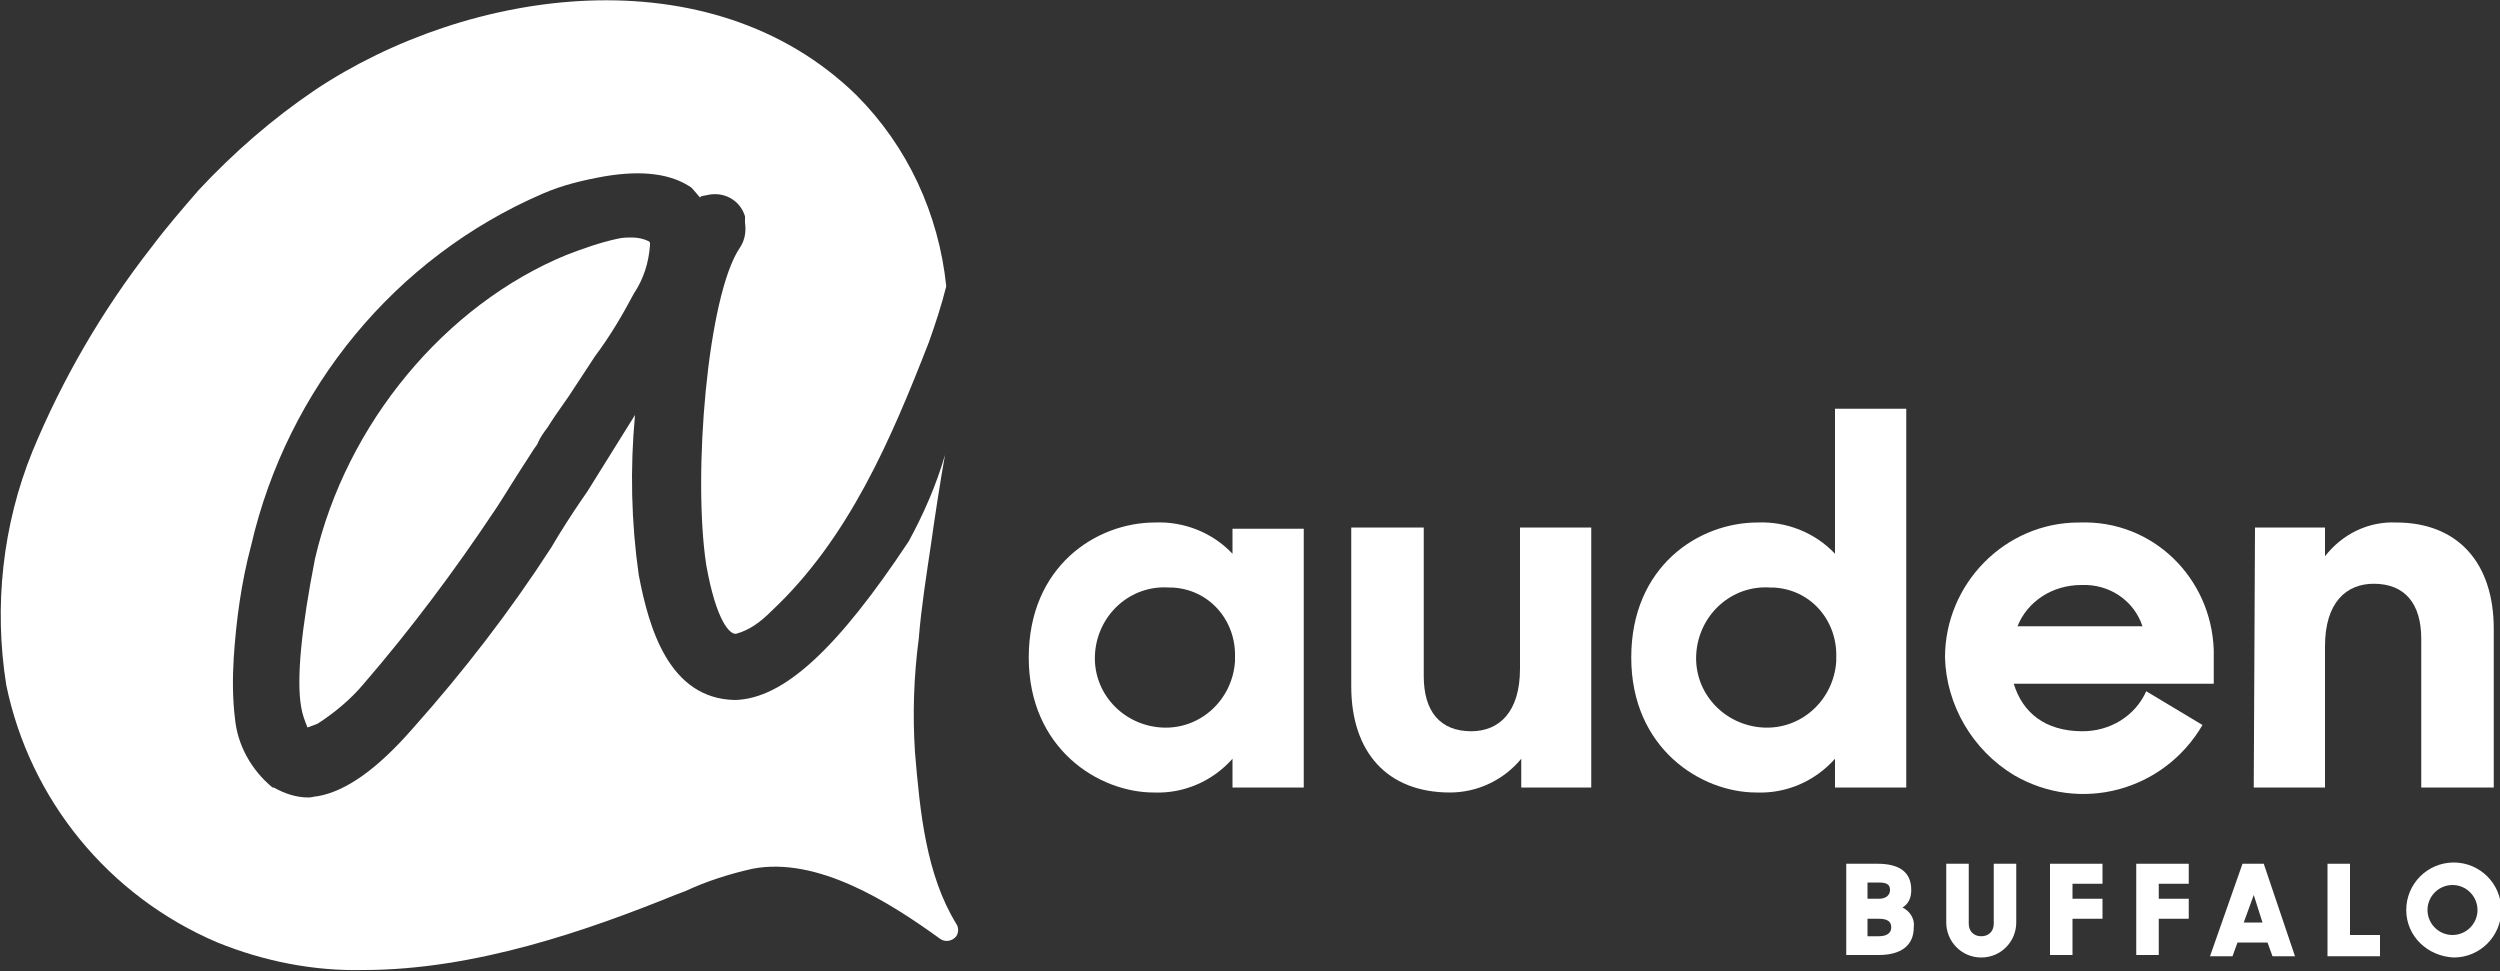 <?xml version="1.0" encoding="utf-8"?>
<!-- Generator: Adobe Illustrator 24.2.0, SVG Export Plug-In . SVG Version: 6.00 Build 0)  -->
<svg version="1.1" id="Layer_1" xmlns="http://www.w3.org/2000/svg" xmlns:xlink="http://www.w3.org/1999/xlink" x="0px" y="0px"
	 viewBox="0 0 200 77.7" style="enable-background:new 0 0 200 77.7;" xml:space="preserve">
<rect x="0" y="0" width="200" height="77.7" fill="#333333" stroke="none"/>
<style type="text/css">
	.st0{fill:#FFFFFF;}
</style>
<g id="Layer_2_1_">
	<g id="Layer_1-2">
		<path class="st0" d="M73.2,60.2c-0.2-3-0.1-6.1,0.3-9.1c0.2-2.5,0.6-5,1-7.7c0.2-1.5,0.8-5.4,1.1-7c-0.7,2.4-1.7,4.7-2.9,6.9
			C67,51.9,62.7,55.9,58.8,56c-5.3-0.1-6.9-5.8-7.7-10c-0.6-4.2-0.7-8.5-0.3-12.8l-3.8,6.1c-0.7,1-1.5,2.2-2.3,3.5l-0.6,1
			c-3.3,5.1-7,9.9-11.1,14.5c-2.8,3.2-5.3,5-7.6,5.4c-0.2,0-0.5,0.1-0.7,0.1c-1,0-1.9-0.3-2.8-0.8L21.8,63c-1.7-1.4-2.8-3.4-3-5.5
			c-0.2-1.6-0.2-3.3-0.1-4.9c0.2-3,0.6-6,1.4-9c2.9-12.5,11.5-23,23.3-28.1c1.6-0.7,3.3-1.1,5-1.4c3-0.5,5.3-0.2,6.9,0.9l0.1,0.1
			l0.6,0.7l0.1-0.1l0.5-0.1c1.3-0.3,2.6,0.4,3,1.7l0,0.2v0.3c0.1,0.7,0,1.4-0.4,2c-2.6,3.8-3.8,18.2-2.7,25.4
			c0.8,4.5,1.9,5.6,2.4,5.5c1.1-0.3,2-1,2.8-1.8l0,0c6.2-5.8,9.6-13.8,12.6-21.5c0.5-1.4,1-2.9,1.4-4.5c-0.6-5.8-3.1-11.2-7.2-15.3
			C56.8-3.8,37.5-1,25.2,7.2c-3.4,2.3-6.5,5-9.3,8c-1.3,1.5-2.6,3-3.8,4.6C8.2,24.8,5,30.3,2.6,36.1C0.2,42-0.5,48.5,0.5,54.8
			C2.4,64,8.7,71.7,17.4,75.4c3.7,1.5,7.7,2.3,11.7,2.2c8.9,0,18-3.2,24.9-6l0.8-0.3c1.7-0.8,3.6-1.4,5.4-1.8c5.2-1,11,2.7,15,5.6
			c0.4,0.3,1,0.2,1.3-0.2c0.2-0.3,0.2-0.7,0-1C74.1,70,73.6,65,73.2,60.2z"/>
		<path class="st0" d="M49.4,19.1c-1.4,0.3-2.8,0.8-4.1,1.3c-9.7,4-17.6,13.5-20.1,24.3c-1.1,5.6-1.5,9.7-1.1,11.9
			c0.1,0.6,0.3,1.1,0.5,1.6l0.8-0.3c1.4-0.9,2.7-2,3.7-3.2c3.8-4.4,7.3-9.1,10.5-13.9l0.2-0.3c0.4-0.6,1.3-2.1,2.8-4.4
			c0.1-0.2,0.3-0.4,0.4-0.6c0.2-0.5,0.5-0.9,0.8-1.3c0.5-0.8,1-1.5,1.7-2.5v0l2.1-3.2c1.2-1.6,2.2-3.3,3.1-5l0,0
			c0.8-1.2,1.2-2.5,1.3-3.9v-0.2l0,0l-0.1-0.1C51.5,19.1,51,19,50.6,19C50.2,19,49.8,19,49.4,19.1z"/>
		<g>
			<path class="st0" d="M82.3,52.6c0-7.3,5.4-10.8,10.1-10.8c2.3-0.1,4.6,0.8,6.2,2.5v-2h5.7V63h-5.7v-2.3c-1.6,1.8-3.9,2.8-6.3,2.7
				C87.9,63.4,82.3,59.9,82.3,52.6z M98.8,52.6c0.1-3-2.1-5.5-5.1-5.6c-0.1,0-0.2,0-0.2,0c-3.1-0.2-5.7,2.2-5.9,5.3
				c-0.2,3.1,2.2,5.7,5.3,5.9c3.1,0.2,5.7-2.2,5.9-5.3C98.8,52.8,98.8,52.7,98.8,52.6L98.8,52.6z"/>
			<path class="st0" d="M108.1,54.9V42.2h5.8v11.9c0,2.8,1.3,4.4,3.8,4.4c2.2,0,3.9-1.5,3.9-5V42.2h5.7V63h-5.6v-2.3
				c-1.4,1.7-3.5,2.7-5.7,2.7C111,63.4,108.1,60.2,108.1,54.9z"/>
			<path class="st0" d="M130.5,52.6c0-7.3,5.4-10.8,10.1-10.8c2.3-0.1,4.6,0.8,6.2,2.5V32.7h5.7V63h-5.7v-2.3
				c-1.6,1.8-3.9,2.8-6.3,2.7C136.1,63.4,130.5,59.9,130.5,52.6z M146.9,52.6c0.1-3-2.1-5.5-5.1-5.6c-0.1,0-0.2,0-0.2,0
				c-3.1-0.2-5.7,2.2-5.9,5.3c-0.2,3.1,2.2,5.7,5.3,5.9c3.1,0.2,5.7-2.2,5.9-5.3C146.9,52.8,146.9,52.7,146.9,52.6L146.9,52.6z"/>
			<path class="st0" d="M155.6,52.6c0-5.9,4.8-10.8,10.7-10.8c0,0,0,0,0.1,0c5.8-0.2,10.5,4.4,10.7,10.2c0,0.2,0,0.4,0,0.6v2.1h-16
				c0.7,2.3,2.5,3.8,5.5,3.8c2.2,0,4.2-1.2,5.1-3.2l4.5,2.7c-3.1,5.3-9.8,7.1-15.1,4C157.8,60,155.7,56.4,155.6,52.6L155.6,52.6z
				 M161.4,50.1h10c-0.7-2.1-2.7-3.4-4.9-3.3C164.2,46.8,162.2,48.1,161.4,50.1z"/>
			<path class="st0" d="M180.4,42.2h5.6v2.3c1.4-1.8,3.5-2.8,5.7-2.7c4.9,0,7.8,3.2,7.8,8.5V63h-5.8V51.1c0-2.8-1.3-4.4-3.8-4.4
				c-2.2,0-3.9,1.5-3.9,5V63h-5.7L180.4,42.2z"/>
		</g>
		<path class="st0" d="M147.7,69.1h2.5c1.8,0,2.7,0.7,2.7,2.1c0,0.6-0.2,1.1-0.7,1.4c0.6,0.3,1,0.9,0.9,1.6c0,1.5-1.1,2.2-2.8,2.2
			h-2.6L147.7,69.1z M149.4,70.6v1.3h0.9c0.6,0,0.9-0.3,0.9-0.7s-0.2-0.6-0.9-0.6H149.4z M149.4,73.5v1.4h0.9c0.7,0,1-0.3,1-0.7
			s-0.2-0.7-1-0.7H149.4z"/>
		<path class="st0" d="M155.7,73.8v-4.7h1.8v4.8c0,0.6,0.4,1,1,1s1-0.4,1-1v-4.8h1.8v4.7c0,1.5-1.2,2.8-2.8,2.8
			S155.7,75.3,155.7,73.8L155.7,73.8z"/>
		<path class="st0" d="M164,69.1h4.2v1.6h-2.4v1.2h2.4v1.6h-2.4v2.9H164V69.1z"/>
		<path class="st0" d="M170.9,69.1h4.2v1.6h-2.4v1.2h2.4v1.6h-2.4v2.9h-1.8V69.1z"/>
		<path class="st0" d="M179.4,69.1h1.7l2.5,7.4h-1.8l-0.4-1.1H179l-0.4,1.1h-1.8L179.4,69.1z M179.5,73.8h1.5l-0.7-2.2L179.5,73.8z"
			/>
		<path class="st0" d="M186.2,69.1h1.8v5.7h2.4v1.7h-4.2L186.2,69.1z"/>
		<path class="st0" d="M192.5,72.8c0-2.1,1.7-3.8,3.8-3.8c2.1,0,3.8,1.7,3.8,3.8c0,2.1-1.7,3.8-3.8,3.8
			C194.2,76.5,192.5,74.9,192.5,72.8C192.5,72.8,192.5,72.8,192.5,72.8z M198.2,72.8c0-1.1-0.9-2-2-2s-2,0.9-2,2s0.9,2,2,2
			S198.2,73.9,198.2,72.8z"/>
	</g>
</g>
</svg>
